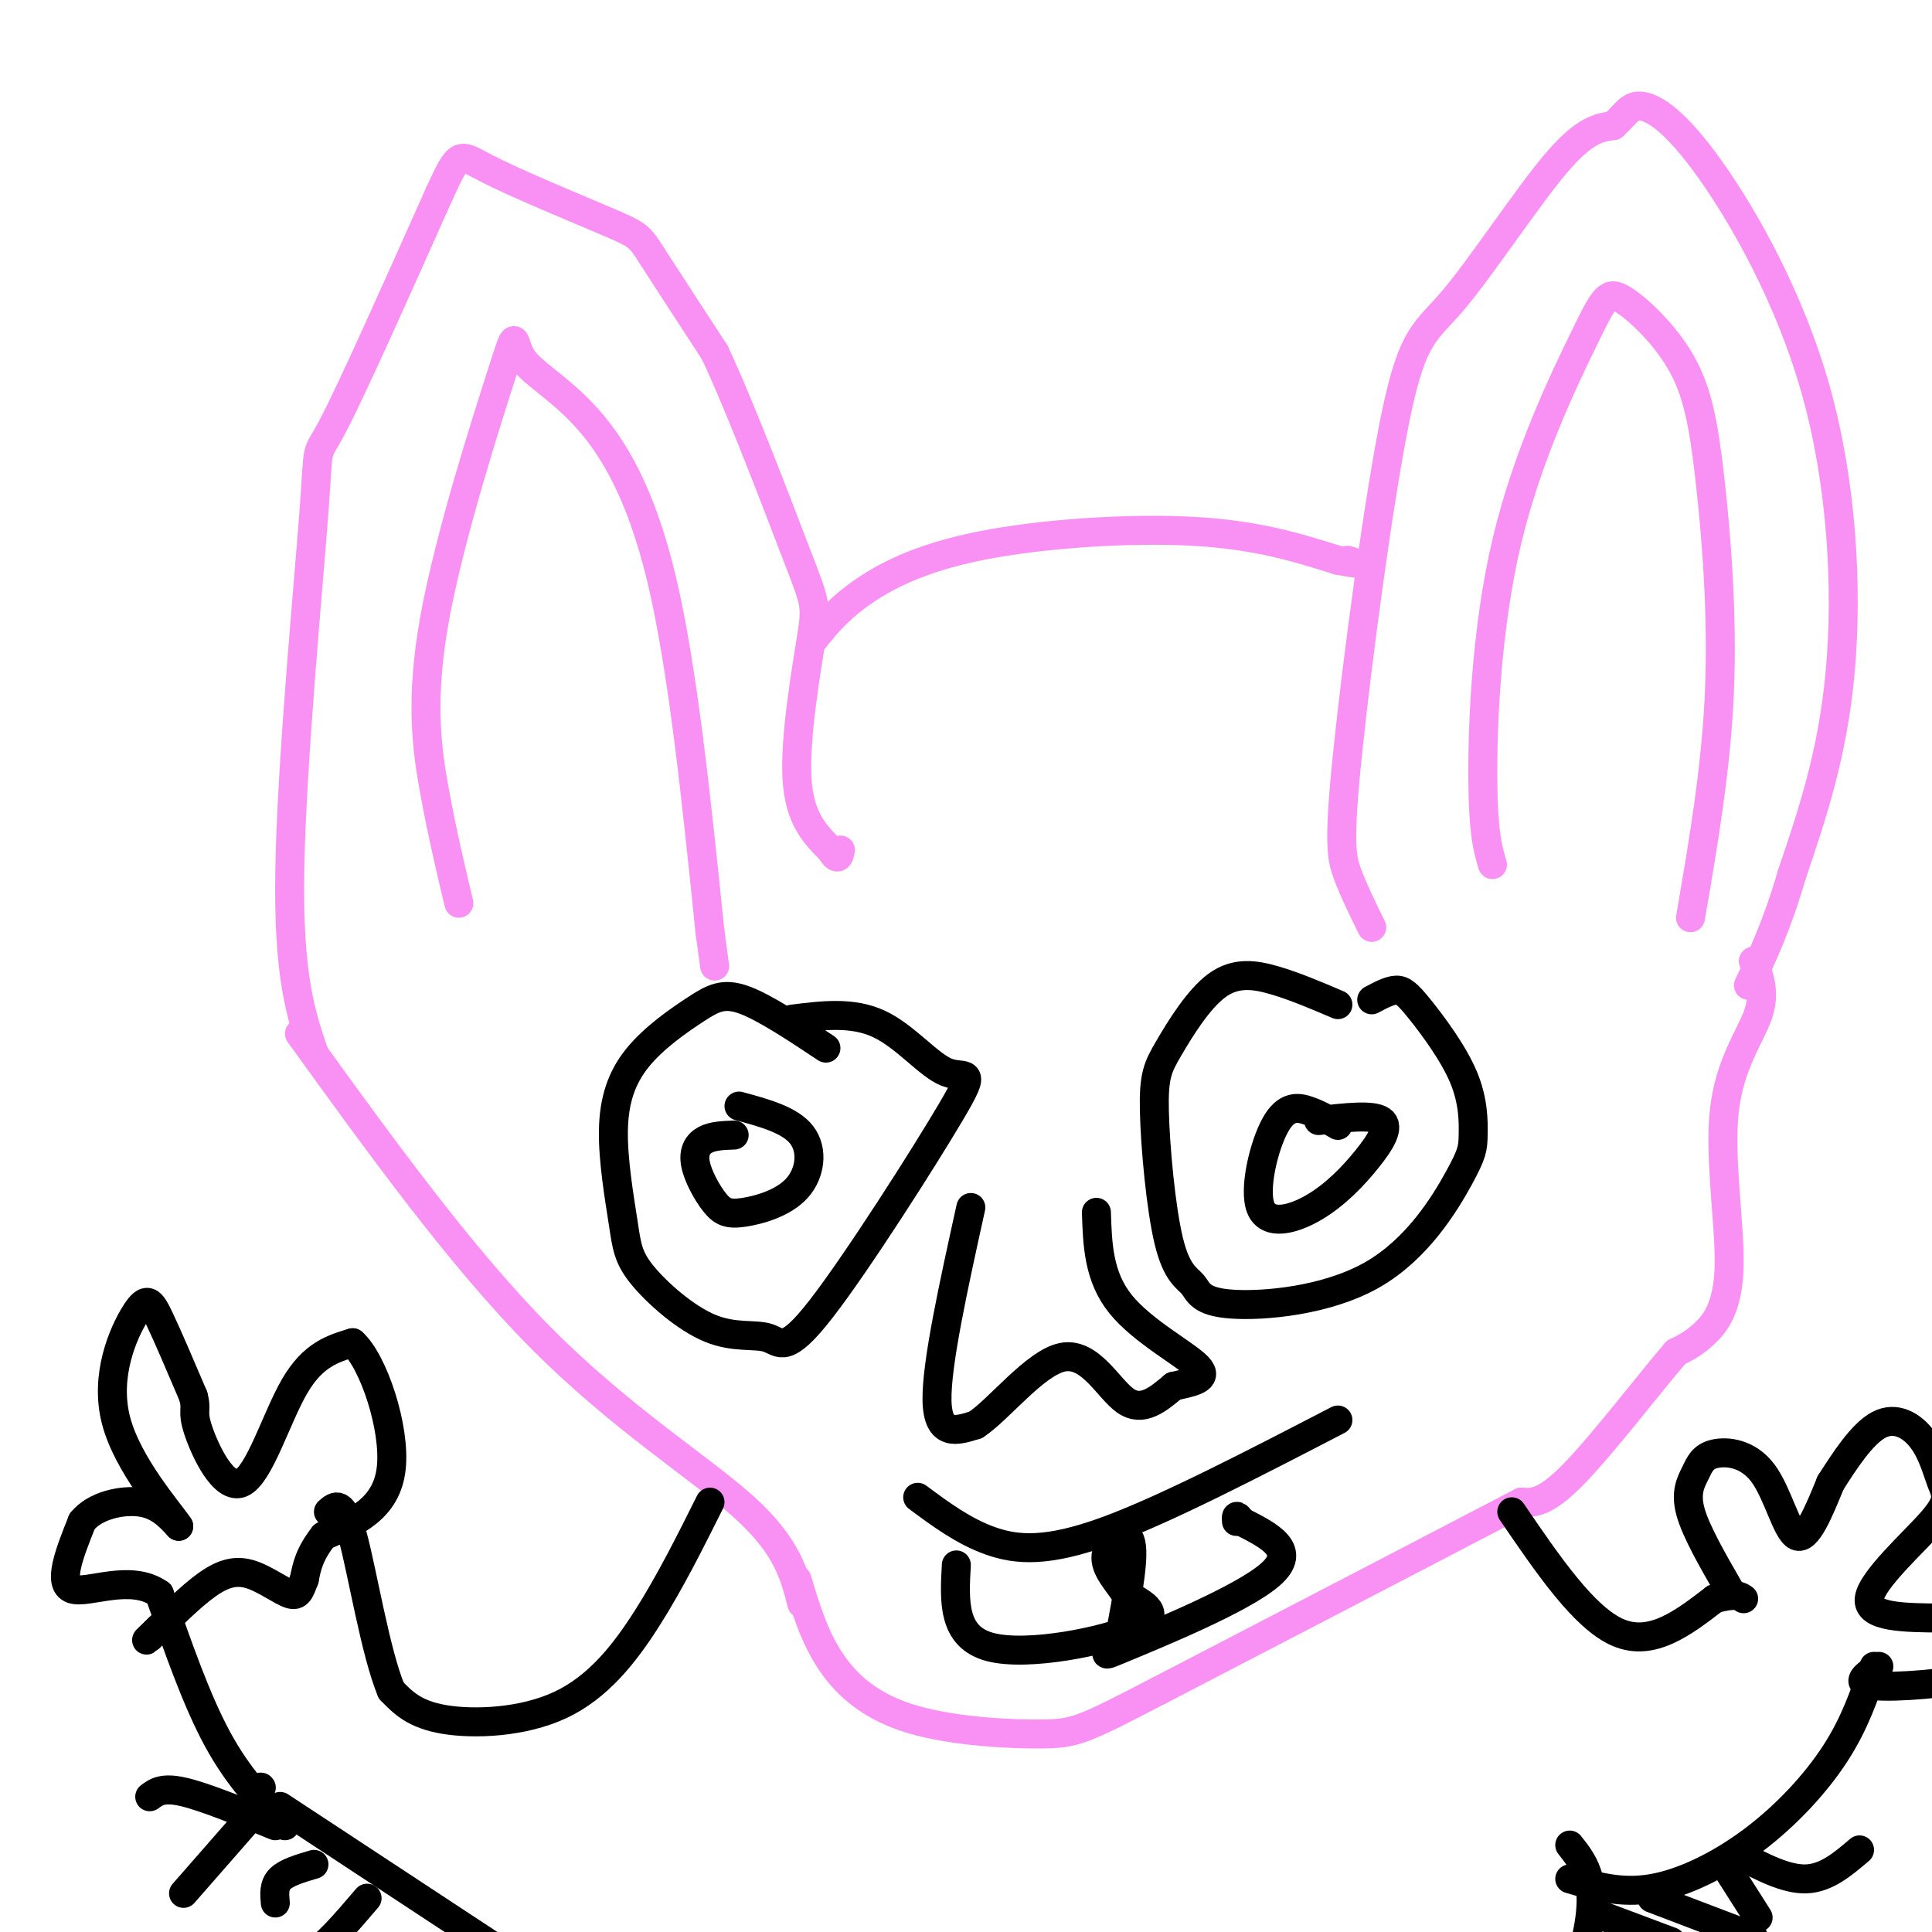 <svg viewBox='0 0 400 400' version='1.1' xmlns='http://www.w3.org/2000/svg' xmlns:xlink='http://www.w3.org/1999/xlink'><g fill='none' stroke='#F990F4' stroke-width='6' stroke-linecap='round' stroke-linejoin='round'><path d='M65,218c-2.690,-7.940 -5.381,-15.881 -5,-38c0.381,-22.119 3.833,-58.417 5,-74c1.167,-15.583 0.048,-10.452 4,-18c3.952,-7.548 12.976,-27.774 22,-48'/><path d='M91,40c4.255,-9.177 3.893,-8.120 10,-5c6.107,3.120 18.683,8.301 25,11c6.317,2.699 6.376,2.914 9,7c2.624,4.086 7.812,12.043 13,20'/><path d='M148,73c5.609,11.990 13.132,31.967 17,42c3.868,10.033 4.080,10.124 3,17c-1.080,6.876 -3.451,20.536 -3,29c0.451,8.464 3.726,11.732 7,15'/><path d='M172,176c1.500,2.500 1.750,1.250 2,0'/><path d='M168,133c2.530,-3.220 5.060,-6.440 10,-10c4.940,-3.560 12.292,-7.458 25,-10c12.708,-2.542 30.774,-3.726 44,-3c13.226,0.726 21.613,3.363 30,6'/><path d='M277,116c5.333,1.000 3.667,0.500 2,0'/><path d='M284,192c-1.868,-3.803 -3.735,-7.607 -5,-11c-1.265,-3.393 -1.927,-6.376 0,-25c1.927,-18.624 6.444,-52.889 10,-70c3.556,-17.111 6.150,-17.068 12,-24c5.850,-6.932 14.957,-20.838 21,-28c6.043,-7.162 9.021,-7.581 12,-8'/><path d='M334,26c2.693,-2.397 3.426,-4.391 6,-4c2.574,0.391 6.989,3.167 14,13c7.011,9.833 16.618,26.724 22,46c5.382,19.276 6.538,40.936 5,58c-1.538,17.064 -5.769,29.532 -10,42'/><path d='M371,181c-3.167,10.833 -6.083,16.917 -9,23'/><path d='M95,187c-1.701,-7.152 -3.401,-14.304 -5,-23c-1.599,-8.696 -3.095,-18.935 0,-36c3.095,-17.065 10.782,-40.957 14,-51c3.218,-10.043 1.966,-6.238 4,-3c2.034,3.238 7.355,5.910 13,12c5.645,6.090 11.613,15.597 16,34c4.387,18.403 7.194,45.701 10,73'/><path d='M147,193c1.667,12.167 0.833,6.083 0,0'/><path d='M309,179c-0.968,-3.248 -1.936,-6.497 -2,-18c-0.064,-11.503 0.776,-31.262 5,-49c4.224,-17.738 11.834,-33.456 16,-42c4.166,-8.544 4.890,-9.914 8,-8c3.110,1.914 8.607,7.111 12,13c3.393,5.889 4.683,12.470 6,24c1.317,11.530 2.662,28.009 2,44c-0.662,15.991 -3.331,31.496 -6,47'/><path d='M62,214c16.711,23.156 33.422,46.311 50,63c16.578,16.689 33.022,26.911 42,35c8.978,8.089 10.489,14.044 12,20'/><path d='M363,199c1.276,3.249 2.552,6.498 1,11c-1.552,4.502 -5.931,10.258 -7,20c-1.069,9.742 1.174,23.469 1,32c-0.174,8.531 -2.764,11.866 -5,14c-2.236,2.134 -4.118,3.067 -6,4'/><path d='M347,280c-5.111,5.911 -14.889,18.689 -21,25c-6.111,6.311 -8.556,6.156 -11,6'/><path d='M315,311c-14.333,7.500 -44.667,23.250 -75,39'/><path d='M240,350c-15.651,8.116 -17.278,8.907 -24,9c-6.722,0.093 -18.541,-0.514 -27,-3c-8.459,-2.486 -13.560,-6.853 -17,-12c-3.440,-5.147 -5.220,-11.073 -7,-17'/></g>
<g fill='none' stroke='#000000' stroke-width='6' stroke-linecap='round' stroke-linejoin='round'><path d='M171,217c-6.372,-4.235 -12.745,-8.470 -17,-10c-4.255,-1.530 -6.394,-0.356 -10,2c-3.606,2.356 -8.680,5.894 -12,10c-3.320,4.106 -4.888,8.780 -5,15c-0.112,6.220 1.231,13.985 2,19c0.769,5.015 0.964,7.279 4,11c3.036,3.721 8.913,8.899 14,11c5.087,2.101 9.385,1.126 12,2c2.615,0.874 3.549,3.599 11,-6c7.451,-9.599 21.420,-31.521 27,-41c5.580,-9.479 2.772,-6.513 -1,-8c-3.772,-1.487 -8.506,-7.425 -14,-10c-5.494,-2.575 -11.747,-1.788 -18,-1'/><path d='M277,208c-4.411,-1.883 -8.821,-3.767 -13,-5c-4.179,-1.233 -8.125,-1.816 -12,1c-3.875,2.816 -7.677,9.030 -10,13c-2.323,3.970 -3.165,5.697 -3,13c0.165,7.303 1.337,20.183 3,27c1.663,6.817 3.819,7.571 5,9c1.181,1.429 1.389,3.531 8,4c6.611,0.469 19.626,-0.696 29,-6c9.374,-5.304 15.107,-14.747 18,-20c2.893,-5.253 2.947,-6.316 3,-9c0.053,-2.684 0.107,-6.987 -2,-12c-2.107,-5.013 -6.375,-10.734 -9,-14c-2.625,-3.266 -3.607,-4.076 -5,-4c-1.393,0.076 -3.196,1.038 -5,2'/><path d='M190,310c4.733,3.511 9.467,7.022 15,9c5.533,1.978 11.867,2.422 24,-2c12.133,-4.422 30.067,-13.711 48,-23'/><path d='M198,324c-0.422,7.467 -0.844,14.933 7,17c7.844,2.067 23.956,-1.267 30,-4c6.044,-2.733 2.022,-4.867 -2,-7'/><path d='M233,330c-1.536,-2.488 -4.375,-5.208 -4,-8c0.375,-2.792 3.964,-5.655 5,-3c1.036,2.655 -0.482,10.827 -2,19'/><path d='M232,338c-1.940,4.381 -5.792,5.833 1,3c6.792,-2.833 24.226,-9.952 30,-15c5.774,-5.048 -0.113,-8.024 -6,-11'/><path d='M257,315c-1.167,-1.833 -1.083,-0.917 -1,0'/><path d='M152,235c-2.215,0.078 -4.430,0.155 -6,1c-1.570,0.845 -2.495,2.457 -2,5c0.495,2.543 2.412,6.019 4,8c1.588,1.981 2.848,2.469 6,2c3.152,-0.469 8.195,-1.896 11,-5c2.805,-3.104 3.373,-7.887 1,-11c-2.373,-3.113 -7.686,-4.557 -13,-6'/><path d='M277,233c-1.903,-1.109 -3.806,-2.218 -6,-3c-2.194,-0.782 -4.680,-1.237 -7,3c-2.320,4.237 -4.475,13.166 -3,17c1.475,3.834 6.581,2.574 11,0c4.419,-2.574 8.151,-6.462 11,-10c2.849,-3.538 4.814,-6.725 3,-8c-1.814,-1.275 -7.407,-0.637 -13,0'/><path d='M201,250c-3.583,16.250 -7.167,32.500 -7,40c0.167,7.500 4.083,6.250 8,5'/><path d='M202,295c4.655,-2.964 12.292,-12.875 18,-14c5.708,-1.125 9.488,6.536 13,9c3.512,2.464 6.756,-0.268 10,-3'/><path d='M243,287c3.571,-0.821 7.500,-1.375 5,-4c-2.500,-2.625 -11.429,-7.321 -16,-13c-4.571,-5.679 -4.786,-12.339 -5,-19'/><path d='M147,311c-4.107,8.232 -8.214,16.464 -13,24c-4.786,7.536 -10.250,14.375 -18,18c-7.750,3.625 -17.786,4.036 -24,3c-6.214,-1.036 -8.607,-3.518 -11,-6'/><path d='M81,350c-3.267,-7.822 -5.933,-24.378 -8,-32c-2.067,-7.622 -3.533,-6.311 -5,-5'/><path d='M59,378c-4.833,-5.000 -9.667,-10.000 -14,-18c-4.333,-8.000 -8.167,-19.000 -12,-30'/><path d='M33,330c-5.956,-4.267 -14.844,0.067 -18,-1c-3.156,-1.067 -0.578,-7.533 2,-14'/><path d='M17,315c2.622,-3.289 8.178,-4.511 12,-4c3.822,0.511 5.911,2.756 8,5'/><path d='M37,316c-1.892,-2.911 -10.620,-12.687 -13,-22c-2.380,-9.313 1.590,-18.161 4,-22c2.410,-3.839 3.260,-2.668 5,1c1.740,3.668 4.370,9.834 7,16'/><path d='M40,289c0.901,3.104 -0.346,2.863 1,7c1.346,4.137 5.285,12.652 9,11c3.715,-1.652 7.204,-13.472 11,-20c3.796,-6.528 7.898,-7.764 12,-9'/><path d='M73,278c4.267,3.756 8.933,17.644 8,26c-0.933,8.356 -7.467,11.178 -14,14'/><path d='M67,318c-3.000,3.833 -3.500,6.417 -4,9'/><path d='M63,327c-0.919,2.311 -1.215,3.589 -3,3c-1.785,-0.589 -5.057,-3.043 -8,-4c-2.943,-0.957 -5.555,-0.416 -9,2c-3.445,2.416 -7.722,6.708 -12,11'/><path d='M31,339c-1.667,1.500 0.167,-0.250 2,-2'/><path d='M313,313c7.500,11.000 15.000,22.000 22,25c7.000,3.000 13.500,-2.000 20,-7'/><path d='M355,331c4.333,-1.167 5.167,-0.583 6,0'/><path d='M325,389c5.268,1.548 10.536,3.095 17,2c6.464,-1.095 14.125,-4.833 21,-10c6.875,-5.167 12.964,-11.762 17,-18c4.036,-6.238 6.018,-12.119 8,-18'/><path d='M358,329c-3.442,-5.978 -6.885,-11.956 -8,-16c-1.115,-4.044 0.096,-6.156 1,-8c0.904,-1.844 1.500,-3.422 4,-4c2.500,-0.578 6.904,-0.156 10,4c3.096,4.156 4.885,12.044 7,13c2.115,0.956 4.558,-5.022 7,-11'/><path d='M379,307c2.857,-4.473 6.500,-10.155 10,-12c3.500,-1.845 6.858,0.146 9,3c2.142,2.854 3.069,6.569 4,9c0.931,2.431 1.866,3.578 -2,8c-3.866,4.422 -12.533,12.121 -13,16c-0.467,3.879 7.267,3.940 15,4'/><path d='M402,335c4.142,1.659 6.997,3.805 9,6c2.003,2.195 3.155,4.437 -2,6c-5.155,1.563 -16.616,2.447 -21,2c-4.384,-0.447 -1.692,-2.223 1,-4'/><path d='M58,374c0.000,0.000 114.000,75.000 114,75'/><path d='M325,382c3.167,4.000 6.333,8.000 3,21c-3.333,13.000 -13.167,35.000 -23,57'/><path d='M342,393c0.000,0.000 21.000,8.000 21,8'/><path d='M330,396c0.000,0.000 16.000,6.000 16,6'/><path d='M54,370c0.000,0.000 0.100,0.100 0.1,0.1'/><path d='M52,376c0.000,0.000 -14.000,16.000 -14,16'/><path d='M65,386c-2.833,0.833 -5.667,1.667 -7,3c-1.333,1.333 -1.167,3.167 -1,5'/><path d='M76,393c-4.333,5.083 -8.667,10.167 -12,12c-3.333,1.833 -5.667,0.417 -8,-1'/><path d='M57,378c-7.333,-3.000 -14.667,-6.000 -19,-7c-4.333,-1.000 -5.667,0.000 -7,1'/><path d='M360,384c4.917,2.583 9.833,5.167 14,5c4.167,-0.167 7.583,-3.083 11,-6'/><path d='M357,386c0.000,0.000 7.000,11.000 7,11'/></g>
</svg>